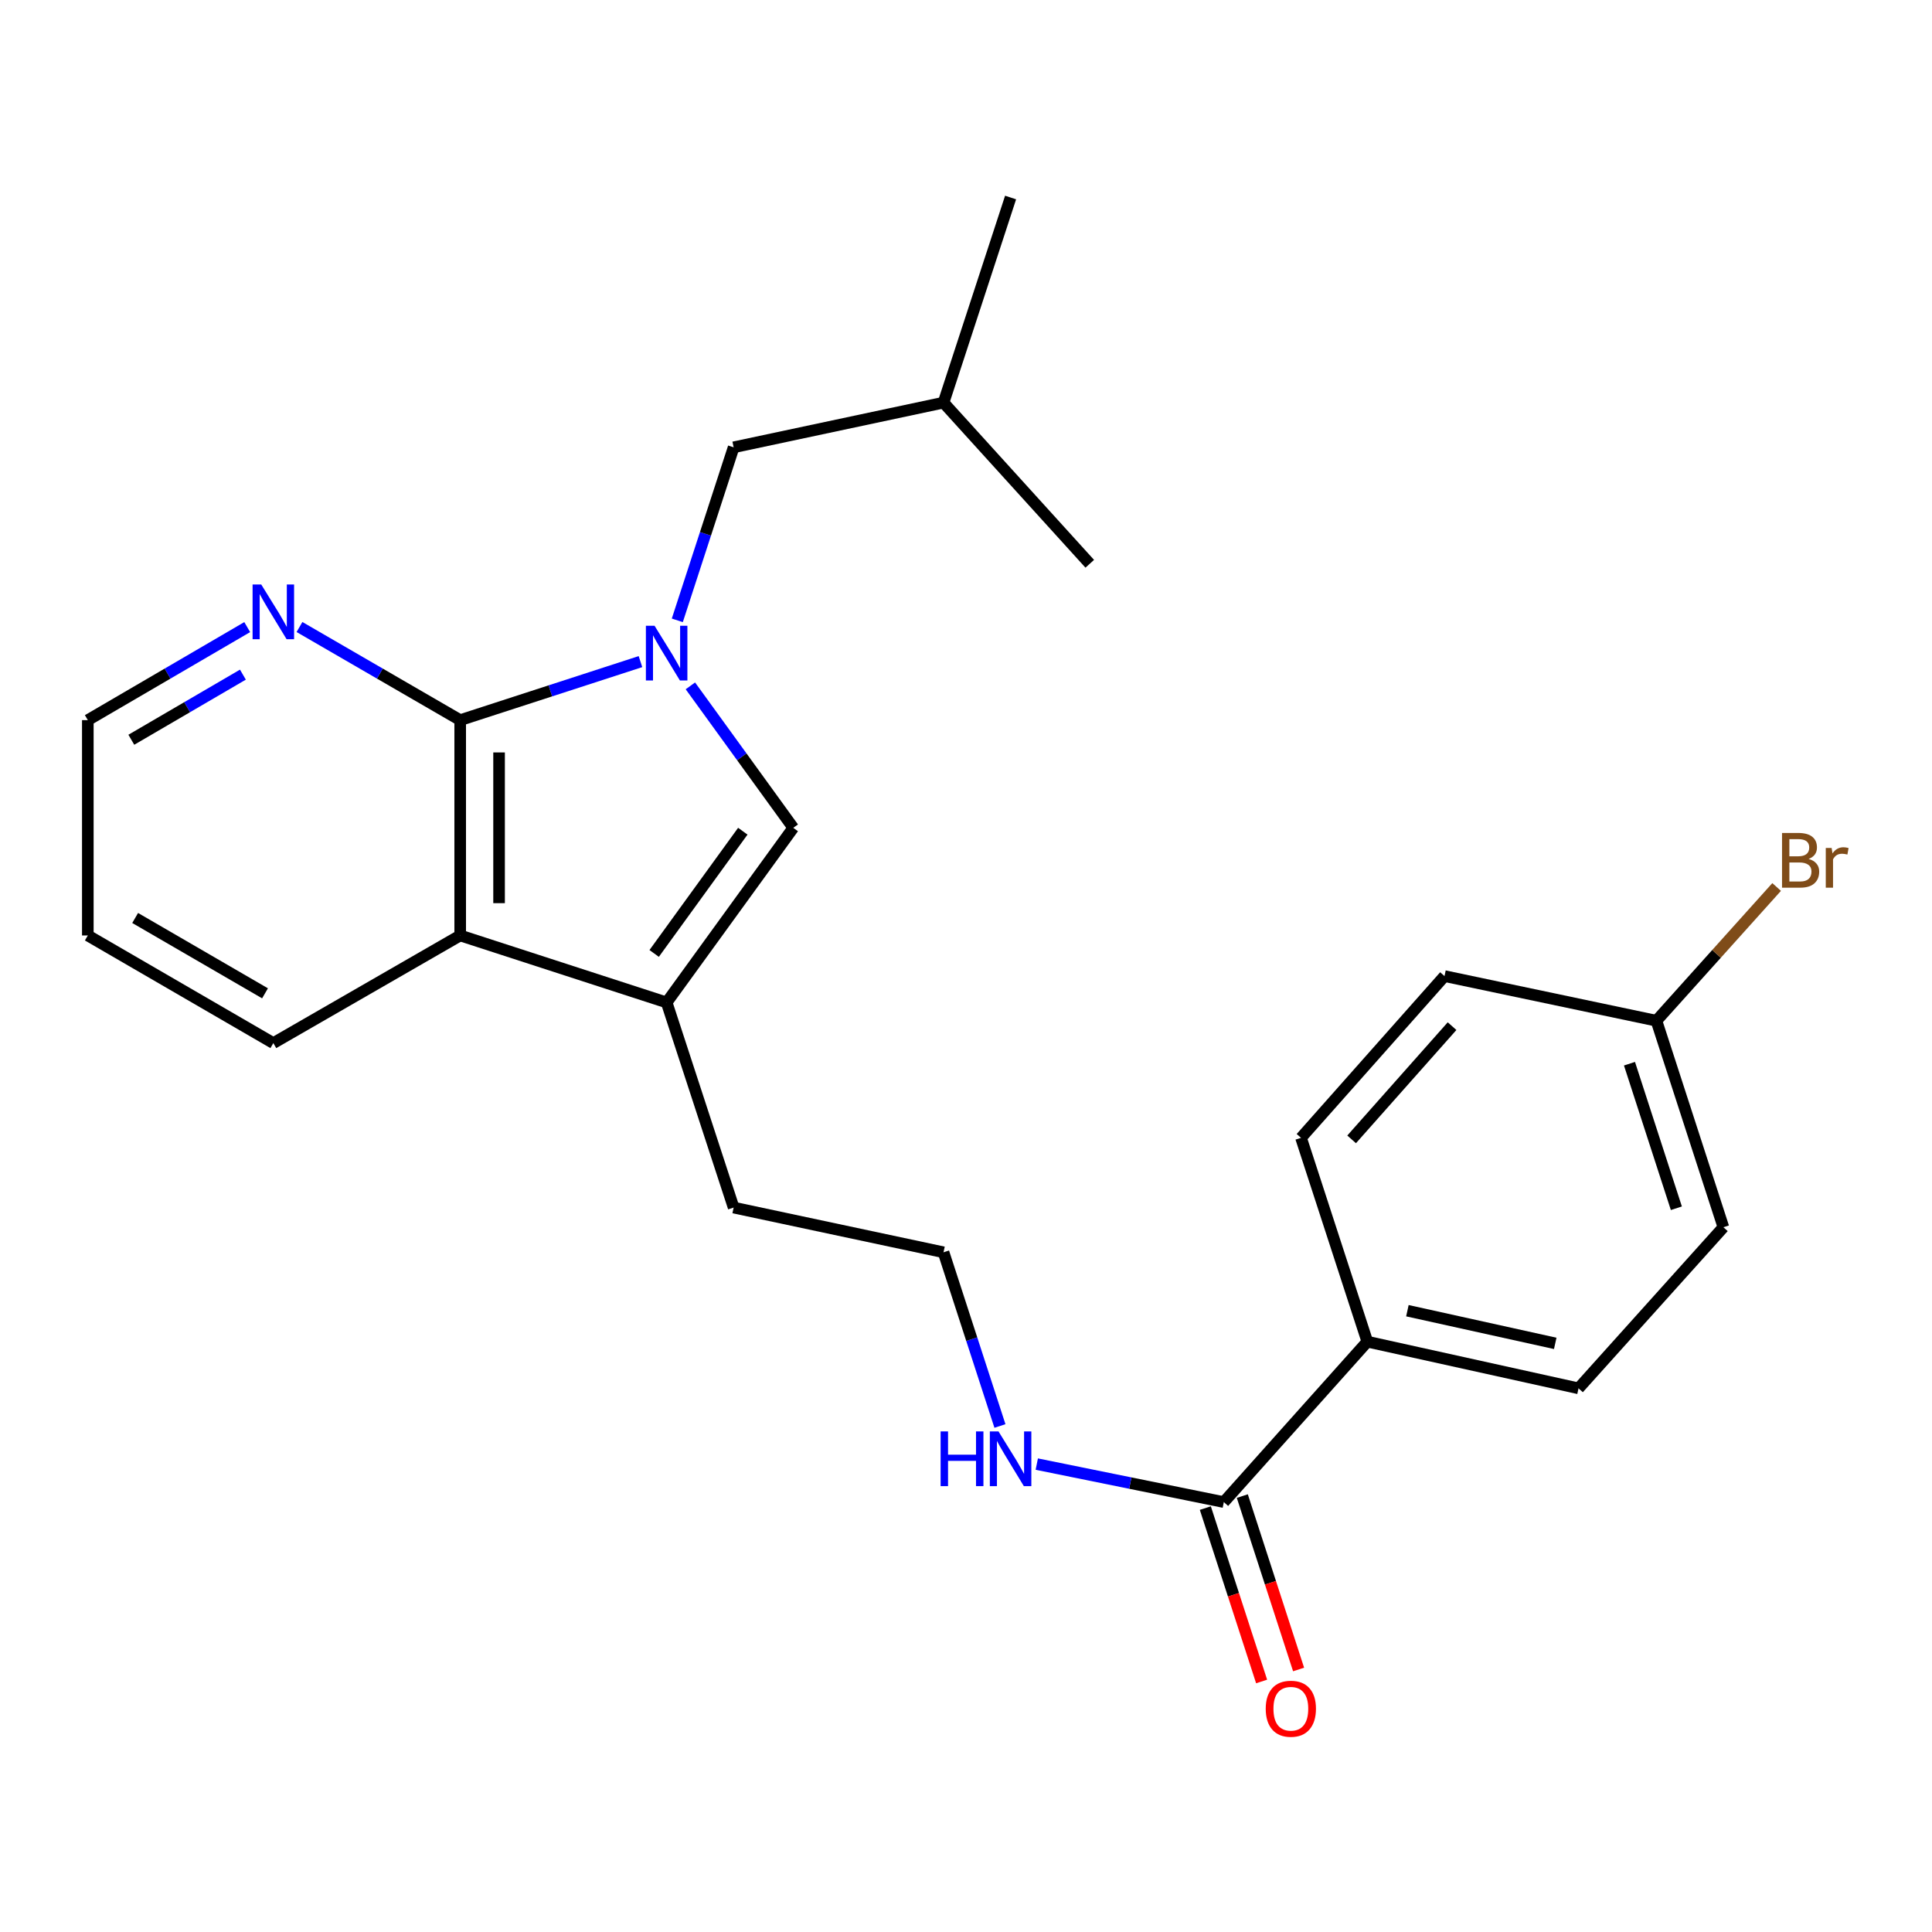 <?xml version='1.0' encoding='iso-8859-1'?>
<svg version='1.1' baseProfile='full'
              xmlns='http://www.w3.org/2000/svg'
                      xmlns:rdkit='http://www.rdkit.org/xml'
                      xmlns:xlink='http://www.w3.org/1999/xlink'
                  xml:space='preserve'
width='1000px' height='1000px' viewBox='0 0 1000 1000'>
<!-- END OF HEADER -->
<rect style='opacity:1.0;fill:#FFFFFF;stroke:none' width='1000' height='1000' x='0' y='0'> </rect>
<path class='bond-0' d='M 331.504,342.45 L 284.85,357.596' style='fill:none;fill-rule:evenodd;stroke:#0000FF;stroke-width:6px;stroke-linecap:butt;stroke-linejoin:miter;stroke-opacity:1' />
<path class='bond-0' d='M 284.85,357.596 L 238.195,372.742' style='fill:none;fill-rule:evenodd;stroke:#000000;stroke-width:6px;stroke-linecap:butt;stroke-linejoin:miter;stroke-opacity:1' />
<path class='bond-1' d='M 357.34,355.004 L 383.97,391.744' style='fill:none;fill-rule:evenodd;stroke:#0000FF;stroke-width:6px;stroke-linecap:butt;stroke-linejoin:miter;stroke-opacity:1' />
<path class='bond-1' d='M 383.97,391.744 L 410.6,428.485' style='fill:none;fill-rule:evenodd;stroke:#000000;stroke-width:6px;stroke-linecap:butt;stroke-linejoin:miter;stroke-opacity:1' />
<path class='bond-6' d='M 350.574,321.091 L 365.153,276.31' style='fill:none;fill-rule:evenodd;stroke:#0000FF;stroke-width:6px;stroke-linecap:butt;stroke-linejoin:miter;stroke-opacity:1' />
<path class='bond-6' d='M 365.153,276.31 L 379.732,231.53' style='fill:none;fill-rule:evenodd;stroke:#000000;stroke-width:6px;stroke-linecap:butt;stroke-linejoin:miter;stroke-opacity:1' />
<path class='bond-3' d='M 238.195,372.742 L 238.195,484.195' style='fill:none;fill-rule:evenodd;stroke:#000000;stroke-width:6px;stroke-linecap:butt;stroke-linejoin:miter;stroke-opacity:1' />
<path class='bond-3' d='M 258.319,389.46 L 258.319,467.477' style='fill:none;fill-rule:evenodd;stroke:#000000;stroke-width:6px;stroke-linecap:butt;stroke-linejoin:miter;stroke-opacity:1' />
<path class='bond-5' d='M 238.195,372.742 L 196.604,348.642' style='fill:none;fill-rule:evenodd;stroke:#000000;stroke-width:6px;stroke-linecap:butt;stroke-linejoin:miter;stroke-opacity:1' />
<path class='bond-5' d='M 196.604,348.642 L 155.013,324.541' style='fill:none;fill-rule:evenodd;stroke:#0000FF;stroke-width:6px;stroke-linecap:butt;stroke-linejoin:miter;stroke-opacity:1' />
<path class='bond-2' d='M 410.6,428.485 L 345.053,518.874' style='fill:none;fill-rule:evenodd;stroke:#000000;stroke-width:6px;stroke-linecap:butt;stroke-linejoin:miter;stroke-opacity:1' />
<path class='bond-2' d='M 384.477,430.23 L 338.594,493.502' style='fill:none;fill-rule:evenodd;stroke:#000000;stroke-width:6px;stroke-linecap:butt;stroke-linejoin:miter;stroke-opacity:1' />
<path class='bond-13' d='M 345.053,518.874 L 379.732,625.038' style='fill:none;fill-rule:evenodd;stroke:#000000;stroke-width:6px;stroke-linecap:butt;stroke-linejoin:miter;stroke-opacity:1' />
<path class='bond-24' d='M 345.053,518.874 L 238.195,484.195' style='fill:none;fill-rule:evenodd;stroke:#000000;stroke-width:6px;stroke-linecap:butt;stroke-linejoin:miter;stroke-opacity:1' />
<path class='bond-18' d='M 238.195,484.195 L 141.478,539.904' style='fill:none;fill-rule:evenodd;stroke:#000000;stroke-width:6px;stroke-linecap:butt;stroke-linejoin:miter;stroke-opacity:1' />
<path class='bond-4' d='M 633.448,777.476 L 585.042,767.645' style='fill:none;fill-rule:evenodd;stroke:#000000;stroke-width:6px;stroke-linecap:butt;stroke-linejoin:miter;stroke-opacity:1' />
<path class='bond-4' d='M 585.042,767.645 L 536.636,757.813' style='fill:none;fill-rule:evenodd;stroke:#0000FF;stroke-width:6px;stroke-linecap:butt;stroke-linejoin:miter;stroke-opacity:1' />
<path class='bond-7' d='M 633.448,777.476 L 707.727,694.443' style='fill:none;fill-rule:evenodd;stroke:#000000;stroke-width:6px;stroke-linecap:butt;stroke-linejoin:miter;stroke-opacity:1' />
<path class='bond-8' d='M 623.878,780.582 L 638.444,825.457' style='fill:none;fill-rule:evenodd;stroke:#000000;stroke-width:6px;stroke-linecap:butt;stroke-linejoin:miter;stroke-opacity:1' />
<path class='bond-8' d='M 638.444,825.457 L 653.009,870.333' style='fill:none;fill-rule:evenodd;stroke:#FF0000;stroke-width:6px;stroke-linecap:butt;stroke-linejoin:miter;stroke-opacity:1' />
<path class='bond-8' d='M 643.019,774.37 L 657.584,819.245' style='fill:none;fill-rule:evenodd;stroke:#000000;stroke-width:6px;stroke-linecap:butt;stroke-linejoin:miter;stroke-opacity:1' />
<path class='bond-8' d='M 657.584,819.245 L 672.15,864.12' style='fill:none;fill-rule:evenodd;stroke:#FF0000;stroke-width:6px;stroke-linecap:butt;stroke-linejoin:miter;stroke-opacity:1' />
<path class='bond-20' d='M 127.959,324.589 L 86.707,348.666' style='fill:none;fill-rule:evenodd;stroke:#0000FF;stroke-width:6px;stroke-linecap:butt;stroke-linejoin:miter;stroke-opacity:1' />
<path class='bond-20' d='M 86.707,348.666 L 45.455,372.742' style='fill:none;fill-rule:evenodd;stroke:#000000;stroke-width:6px;stroke-linecap:butt;stroke-linejoin:miter;stroke-opacity:1' />
<path class='bond-20' d='M 125.727,349.192 L 96.851,366.046' style='fill:none;fill-rule:evenodd;stroke:#0000FF;stroke-width:6px;stroke-linecap:butt;stroke-linejoin:miter;stroke-opacity:1' />
<path class='bond-20' d='M 96.851,366.046 L 67.974,382.899' style='fill:none;fill-rule:evenodd;stroke:#000000;stroke-width:6px;stroke-linecap:butt;stroke-linejoin:miter;stroke-opacity:1' />
<path class='bond-19' d='M 379.732,231.53 L 488.367,208.398' style='fill:none;fill-rule:evenodd;stroke:#000000;stroke-width:6px;stroke-linecap:butt;stroke-linejoin:miter;stroke-opacity:1' />
<path class='bond-10' d='M 707.727,694.443 L 817.044,718.603' style='fill:none;fill-rule:evenodd;stroke:#000000;stroke-width:6px;stroke-linecap:butt;stroke-linejoin:miter;stroke-opacity:1' />
<path class='bond-10' d='M 728.467,678.417 L 804.989,695.329' style='fill:none;fill-rule:evenodd;stroke:#000000;stroke-width:6px;stroke-linecap:butt;stroke-linejoin:miter;stroke-opacity:1' />
<path class='bond-11' d='M 707.727,694.443 L 673.405,588.939' style='fill:none;fill-rule:evenodd;stroke:#000000;stroke-width:6px;stroke-linecap:butt;stroke-linejoin:miter;stroke-opacity:1' />
<path class='bond-9' d='M 517.569,738.091 L 502.968,693.136' style='fill:none;fill-rule:evenodd;stroke:#0000FF;stroke-width:6px;stroke-linecap:butt;stroke-linejoin:miter;stroke-opacity:1' />
<path class='bond-9' d='M 502.968,693.136 L 488.367,648.181' style='fill:none;fill-rule:evenodd;stroke:#000000;stroke-width:6px;stroke-linecap:butt;stroke-linejoin:miter;stroke-opacity:1' />
<path class='bond-15' d='M 817.044,718.603 L 892.027,635.212' style='fill:none;fill-rule:evenodd;stroke:#000000;stroke-width:6px;stroke-linecap:butt;stroke-linejoin:miter;stroke-opacity:1' />
<path class='bond-14' d='M 673.405,588.939 L 747.673,505.224' style='fill:none;fill-rule:evenodd;stroke:#000000;stroke-width:6px;stroke-linecap:butt;stroke-linejoin:miter;stroke-opacity:1' />
<path class='bond-14' d='M 699.599,589.736 L 751.586,531.136' style='fill:none;fill-rule:evenodd;stroke:#000000;stroke-width:6px;stroke-linecap:butt;stroke-linejoin:miter;stroke-opacity:1' />
<path class='bond-12' d='M 857.359,528.333 L 747.673,505.224' style='fill:none;fill-rule:evenodd;stroke:#000000;stroke-width:6px;stroke-linecap:butt;stroke-linejoin:miter;stroke-opacity:1' />
<path class='bond-16' d='M 857.359,528.333 L 888.471,493.72' style='fill:none;fill-rule:evenodd;stroke:#000000;stroke-width:6px;stroke-linecap:butt;stroke-linejoin:miter;stroke-opacity:1' />
<path class='bond-16' d='M 888.471,493.72 L 919.584,459.107' style='fill:none;fill-rule:evenodd;stroke:#7F4C19;stroke-width:6px;stroke-linecap:butt;stroke-linejoin:miter;stroke-opacity:1' />
<path class='bond-26' d='M 857.359,528.333 L 892.027,635.212' style='fill:none;fill-rule:evenodd;stroke:#000000;stroke-width:6px;stroke-linecap:butt;stroke-linejoin:miter;stroke-opacity:1' />
<path class='bond-26' d='M 843.417,550.574 L 867.685,625.389' style='fill:none;fill-rule:evenodd;stroke:#000000;stroke-width:6px;stroke-linecap:butt;stroke-linejoin:miter;stroke-opacity:1' />
<path class='bond-17' d='M 379.732,625.038 L 488.367,648.181' style='fill:none;fill-rule:evenodd;stroke:#000000;stroke-width:6px;stroke-linecap:butt;stroke-linejoin:miter;stroke-opacity:1' />
<path class='bond-25' d='M 141.478,539.904 L 45.455,484.195' style='fill:none;fill-rule:evenodd;stroke:#000000;stroke-width:6px;stroke-linecap:butt;stroke-linejoin:miter;stroke-opacity:1' />
<path class='bond-25' d='M 137.173,514.141 L 69.957,475.144' style='fill:none;fill-rule:evenodd;stroke:#000000;stroke-width:6px;stroke-linecap:butt;stroke-linejoin:miter;stroke-opacity:1' />
<path class='bond-22' d='M 488.367,208.398 L 523.081,102.234' style='fill:none;fill-rule:evenodd;stroke:#000000;stroke-width:6px;stroke-linecap:butt;stroke-linejoin:miter;stroke-opacity:1' />
<path class='bond-23' d='M 488.367,208.398 L 564.055,291.811' style='fill:none;fill-rule:evenodd;stroke:#000000;stroke-width:6px;stroke-linecap:butt;stroke-linejoin:miter;stroke-opacity:1' />
<path class='bond-21' d='M 45.455,372.742 L 45.455,484.195' style='fill:none;fill-rule:evenodd;stroke:#000000;stroke-width:6px;stroke-linecap:butt;stroke-linejoin:miter;stroke-opacity:1' />
<path  class='atom-0' d='M 338.793 323.891
L 348.073 338.891
Q 348.993 340.371, 350.473 343.051
Q 351.953 345.731, 352.033 345.891
L 352.033 323.891
L 355.793 323.891
L 355.793 352.211
L 351.913 352.211
L 341.953 335.811
Q 340.793 333.891, 339.553 331.691
Q 338.353 329.491, 337.993 328.811
L 337.993 352.211
L 334.313 352.211
L 334.313 323.891
L 338.793 323.891
' fill='#0000FF'/>
<path  class='atom-6' d='M 135.218 302.538
L 144.498 317.538
Q 145.418 319.018, 146.898 321.698
Q 148.378 324.378, 148.458 324.538
L 148.458 302.538
L 152.218 302.538
L 152.218 330.858
L 148.338 330.858
L 138.378 314.458
Q 137.218 312.538, 135.978 310.338
Q 134.778 308.138, 134.418 307.458
L 134.418 330.858
L 130.738 330.858
L 130.738 302.538
L 135.218 302.538
' fill='#0000FF'/>
<path  class='atom-9' d='M 655.139 884.435
Q 655.139 877.635, 658.499 873.835
Q 661.859 870.035, 668.139 870.035
Q 674.419 870.035, 677.779 873.835
Q 681.139 877.635, 681.139 884.435
Q 681.139 891.315, 677.739 895.235
Q 674.339 899.115, 668.139 899.115
Q 661.899 899.115, 658.499 895.235
Q 655.139 891.355, 655.139 884.435
M 668.139 895.915
Q 672.459 895.915, 674.779 893.035
Q 677.139 890.115, 677.139 884.435
Q 677.139 878.875, 674.779 876.075
Q 672.459 873.235, 668.139 873.235
Q 663.819 873.235, 661.459 876.035
Q 659.139 878.835, 659.139 884.435
Q 659.139 890.155, 661.459 893.035
Q 663.819 895.915, 668.139 895.915
' fill='#FF0000'/>
<path  class='atom-10' d='M 486.861 740.9
L 490.701 740.9
L 490.701 752.94
L 505.181 752.94
L 505.181 740.9
L 509.021 740.9
L 509.021 769.22
L 505.181 769.22
L 505.181 756.14
L 490.701 756.14
L 490.701 769.22
L 486.861 769.22
L 486.861 740.9
' fill='#0000FF'/>
<path  class='atom-10' d='M 516.821 740.9
L 526.101 755.9
Q 527.021 757.38, 528.501 760.06
Q 529.981 762.74, 530.061 762.9
L 530.061 740.9
L 533.821 740.9
L 533.821 769.22
L 529.941 769.22
L 519.981 752.82
Q 518.821 750.9, 517.581 748.7
Q 516.381 746.5, 516.021 745.82
L 516.021 769.22
L 512.341 769.22
L 512.341 740.9
L 516.821 740.9
' fill='#0000FF'/>
<path  class='atom-17' d='M 936.135 444.58
Q 938.855 445.34, 940.215 447.02
Q 941.615 448.66, 941.615 451.1
Q 941.615 455.02, 939.095 457.26
Q 936.615 459.46, 931.895 459.46
L 922.375 459.46
L 922.375 431.14
L 930.735 431.14
Q 935.575 431.14, 938.015 433.1
Q 940.455 435.06, 940.455 438.66
Q 940.455 442.94, 936.135 444.58
M 926.175 434.34
L 926.175 443.22
L 930.735 443.22
Q 933.535 443.22, 934.975 442.1
Q 936.455 440.94, 936.455 438.66
Q 936.455 434.34, 930.735 434.34
L 926.175 434.34
M 931.895 456.26
Q 934.655 456.26, 936.135 454.94
Q 937.615 453.62, 937.615 451.1
Q 937.615 448.78, 935.975 447.62
Q 934.375 446.42, 931.295 446.42
L 926.175 446.42
L 926.175 456.26
L 931.895 456.26
' fill='#7F4C19'/>
<path  class='atom-17' d='M 948.055 438.9
L 948.495 441.74
Q 950.655 438.54, 954.175 438.54
Q 955.295 438.54, 956.815 438.94
L 956.215 442.3
Q 954.495 441.9, 953.535 441.9
Q 951.855 441.9, 950.735 442.58
Q 949.655 443.22, 948.775 444.78
L 948.775 459.46
L 945.015 459.46
L 945.015 438.9
L 948.055 438.9
' fill='#7F4C19'/>
</svg>
